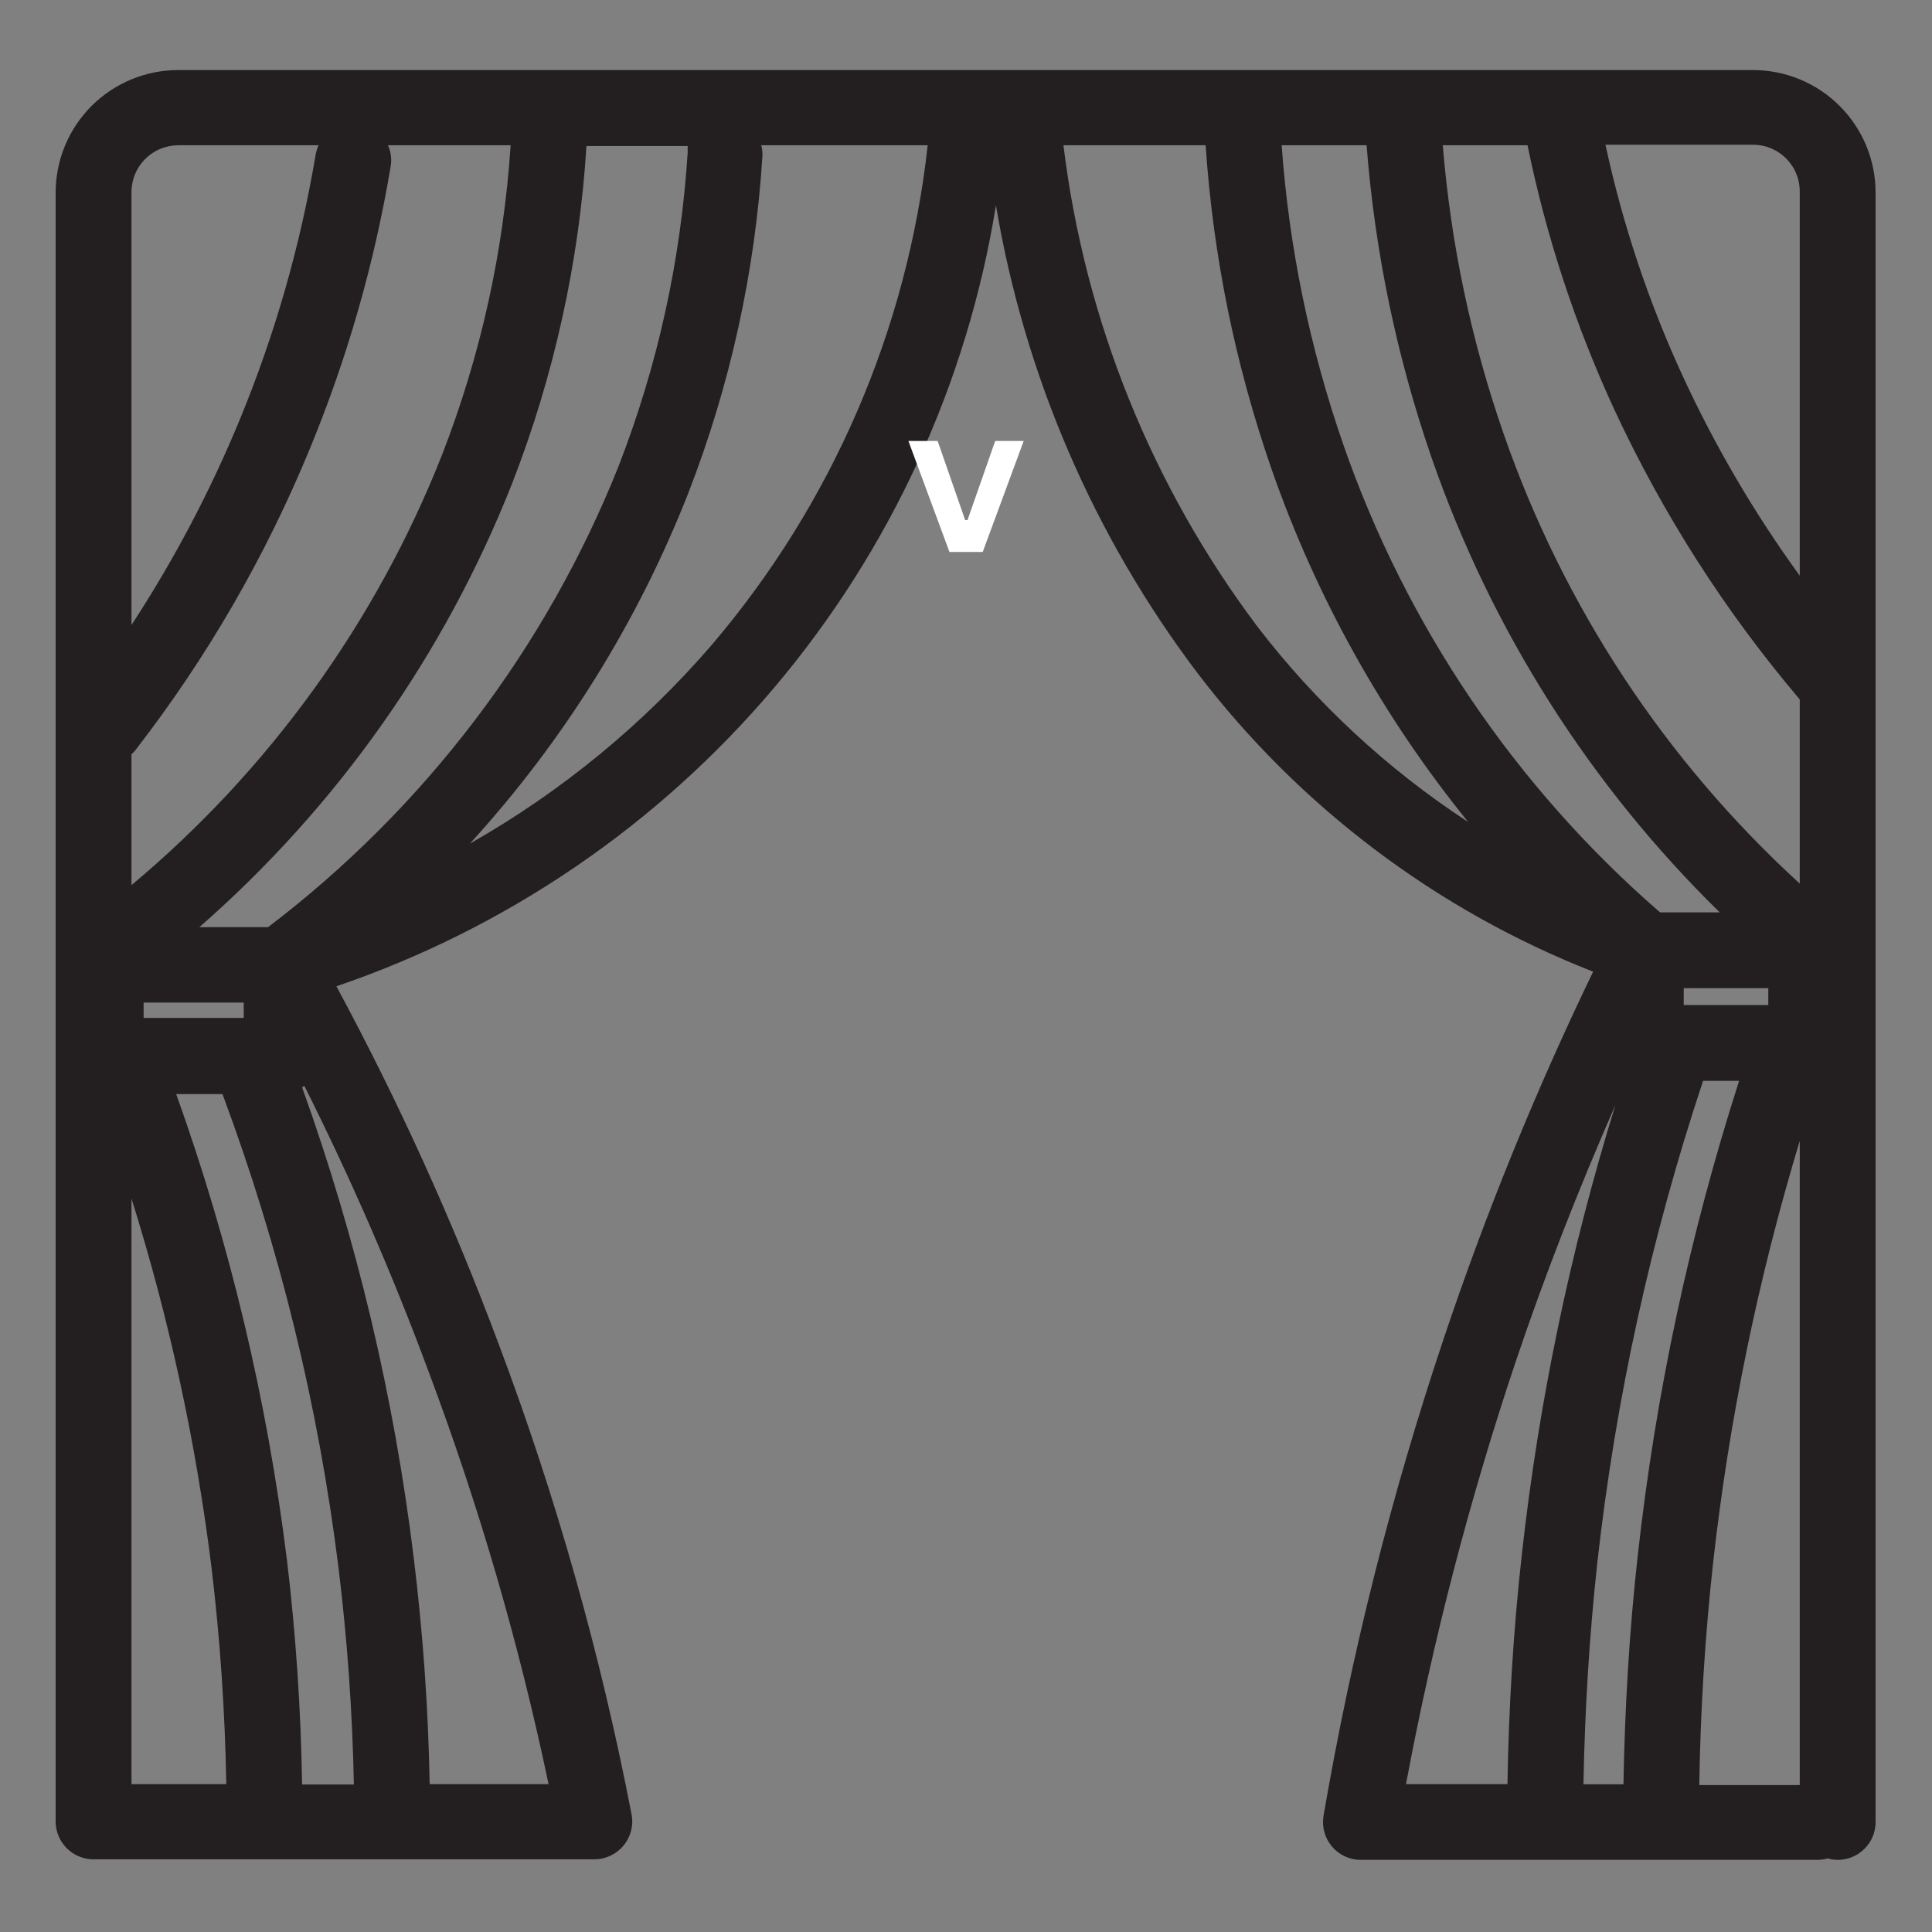 <?xml version="1.0" encoding="UTF-8"?> <svg xmlns="http://www.w3.org/2000/svg" xmlns:xlink="http://www.w3.org/1999/xlink" width="500" zoomAndPan="magnify" viewBox="0 0 375 375" height="500" preserveAspectRatio="xMidYMid meet" version="1.0"><rect x="0" y="0" width="375" height="375" fill="#808080" stroke="none"/><defs><g></g><clipPath id="66bf94bc34"><path d="M 10.801 13 L 364.051 13 L 364.051 362 L 10.801 362 Z M 10.801 13 " clip-rule="nonzero"></path></clipPath></defs><g clip-path="url(#66bf94bc34)"><path fill="#231f20" d="M 364.051 353.648 L 364.051 37.391 C 364.051 36.609 364.012 35.832 363.938 35.059 C 363.859 34.281 363.746 33.512 363.594 32.746 C 363.441 31.984 363.254 31.227 363.027 30.48 C 362.801 29.738 362.539 29.004 362.238 28.285 C 361.941 27.562 361.609 26.859 361.242 26.172 C 360.871 25.484 360.473 24.816 360.039 24.172 C 359.605 23.523 359.141 22.898 358.648 22.293 C 358.152 21.691 357.629 21.117 357.078 20.566 C 356.527 20.016 355.949 19.492 355.348 18.996 C 354.746 18.504 354.121 18.039 353.473 17.605 C 352.824 17.172 352.156 16.773 351.469 16.406 C 350.781 16.039 350.074 15.707 349.355 15.406 C 348.633 15.109 347.902 14.848 347.156 14.621 C 346.41 14.395 345.652 14.207 344.891 14.055 C 344.125 13.902 343.355 13.785 342.578 13.711 C 341.801 13.633 341.023 13.598 340.246 13.598 L 34.609 13.598 C 33.832 13.598 33.055 13.633 32.281 13.711 C 31.508 13.785 30.742 13.898 29.977 14.051 C 29.215 14.203 28.461 14.391 27.719 14.613 C 26.973 14.84 26.242 15.102 25.523 15.398 C 24.805 15.691 24.102 16.023 23.418 16.391 C 22.73 16.754 22.062 17.152 21.418 17.582 C 20.77 18.012 20.145 18.473 19.543 18.965 C 18.941 19.457 18.363 19.977 17.812 20.527 C 17.262 21.074 16.738 21.648 16.246 22.246 C 15.75 22.848 15.285 23.469 14.852 24.113 C 14.418 24.758 14.016 25.422 13.648 26.105 C 13.281 26.789 12.945 27.492 12.645 28.207 C 12.344 28.926 12.082 29.652 11.852 30.398 C 11.625 31.141 11.434 31.891 11.277 32.652 C 11.125 33.414 11.008 34.18 10.926 34.953 C 10.848 35.727 10.805 36.5 10.801 37.277 L 10.801 353.539 C 10.801 354.023 10.848 354.5 10.941 354.973 C 11.039 355.449 11.176 355.906 11.363 356.355 C 11.547 356.801 11.773 357.223 12.043 357.625 C 12.312 358.027 12.617 358.398 12.957 358.742 C 13.301 359.082 13.672 359.387 14.074 359.656 C 14.473 359.922 14.898 360.148 15.344 360.336 C 15.793 360.52 16.25 360.66 16.727 360.754 C 17.199 360.848 17.68 360.895 18.16 360.895 L 115.344 360.895 C 116.438 360.895 117.48 360.664 118.469 360.203 C 119.461 359.738 120.309 359.086 121.008 358.246 C 121.711 357.402 122.203 356.453 122.48 355.391 C 122.758 354.328 122.793 353.258 122.59 352.18 C 116.57 321.055 107.984 290.656 96.832 260.977 C 87.914 237.078 77.402 213.895 65.297 191.438 C 69.41 190.035 73.473 188.496 77.48 186.82 C 81.488 185.145 85.438 183.332 89.324 181.391 C 93.207 179.445 97.023 177.375 100.77 175.172 C 104.516 172.973 108.184 170.645 111.773 168.195 C 115.359 165.746 118.863 163.18 122.277 160.492 C 125.691 157.805 129.012 155.008 132.234 152.098 C 135.461 149.188 138.582 146.172 141.605 143.047 C 144.625 139.926 147.539 136.707 150.34 133.387 C 153.145 130.07 155.832 126.66 158.402 123.156 C 160.973 119.656 163.426 116.074 165.754 112.406 C 168.082 108.742 170.285 105 172.363 101.188 C 174.438 97.371 176.383 93.488 178.195 89.543 C 180.008 85.598 181.688 81.594 183.23 77.531 C 184.773 73.473 186.176 69.363 187.438 65.211 C 188.703 61.055 189.824 56.863 190.805 52.629 C 191.785 48.398 192.621 44.141 193.312 39.852 C 194.695 48.07 196.562 56.176 198.918 64.168 C 201.273 72.16 204.098 79.98 207.398 87.633 C 210.695 95.285 214.441 102.715 218.637 109.914 C 222.828 117.117 227.438 124.039 232.465 130.688 C 237.395 137.145 242.742 143.238 248.504 148.969 C 254.262 154.695 260.387 160.008 266.875 164.902 C 273.359 169.797 280.148 174.23 287.238 178.199 C 294.332 182.168 301.66 185.637 309.223 188.605 C 298.059 211.727 288.395 235.461 280.23 259.801 C 270.078 290.082 262.301 320.961 256.898 352.438 C 256.719 353.5 256.77 354.551 257.055 355.594 C 257.336 356.633 257.824 357.566 258.52 358.395 C 259.219 359.223 260.059 359.867 261.043 360.32 C 262.027 360.777 263.062 361.008 264.148 361.004 L 352.754 361.004 C 353.43 361 354.094 360.898 354.742 360.711 C 355.379 360.902 356.027 361 356.691 361.004 C 357.176 361.004 357.656 360.957 358.129 360.863 C 358.602 360.77 359.062 360.629 359.508 360.445 C 359.957 360.262 360.379 360.035 360.781 359.766 C 361.184 359.496 361.555 359.191 361.895 358.852 C 362.238 358.508 362.543 358.137 362.812 357.734 C 363.078 357.336 363.309 356.91 363.492 356.465 C 363.676 356.02 363.816 355.559 363.91 355.086 C 364.004 354.609 364.051 354.133 364.051 353.648 Z M 296.492 28.195 C 300.117 45.863 305.695 62.891 313.234 79.273 C 322.719 99.73 334.75 118.559 349.332 135.762 L 349.332 171.504 C 342.828 165.562 336.715 159.238 330.996 152.531 C 325.273 145.828 319.992 138.797 315.145 131.438 C 310.301 124.078 305.93 116.445 302.035 108.543 C 298.137 100.641 294.746 92.527 291.855 84.203 C 285.543 66.035 281.605 47.367 280.043 28.195 Z M 326.812 195.078 L 326.812 191.805 L 343.227 191.805 L 343.227 195.078 Z M 277.945 89.059 C 280.828 97.344 284.18 105.441 287.996 113.344 C 291.812 121.242 296.074 128.898 300.773 136.309 C 305.477 143.719 310.59 150.836 316.113 157.656 C 321.637 164.477 327.531 170.957 333.805 177.094 L 322.215 177.094 C 315.223 171.023 308.656 164.527 302.512 157.598 C 296.367 150.672 290.703 143.375 285.512 135.707 C 280.324 128.039 275.652 120.07 271.504 111.793 C 267.355 103.516 263.762 95.008 260.727 86.262 C 254.195 67.43 250.207 48.074 248.766 28.195 L 265.254 28.195 C 266.883 49.023 271.113 69.312 277.945 89.059 Z M 330.566 209.789 L 337.559 209.789 C 327.941 239.777 321.391 270.426 317.91 301.723 C 316.254 316.434 315.371 331.438 315.113 346.332 L 307.348 346.332 C 307.605 331.988 308.488 317.539 310.035 303.344 C 313.602 271.441 320.445 240.254 330.566 209.789 Z M 332.516 303.305 C 335.629 275.508 341.234 248.223 349.332 221.445 L 349.332 346.48 L 329.832 346.48 C 330.051 331.953 330.934 317.684 332.516 303.305 Z M 349.332 37.277 L 349.332 111.746 C 340.504 99.578 332.934 86.672 326.629 73.023 C 319.98 58.594 314.977 43.613 311.617 28.086 L 340.246 28.086 C 340.848 28.086 341.441 28.145 342.031 28.262 C 342.621 28.379 343.191 28.555 343.75 28.785 C 344.305 29.02 344.828 29.301 345.328 29.641 C 345.828 29.977 346.289 30.355 346.711 30.785 C 347.133 31.211 347.508 31.676 347.84 32.18 C 348.172 32.68 348.449 33.211 348.672 33.77 C 348.898 34.328 349.066 34.898 349.176 35.492 C 349.289 36.082 349.34 36.68 349.332 37.277 Z M 75.309 28.195 L 99.113 28.195 C 97.746 48.945 93.293 69.012 85.758 88.395 C 82.566 96.461 78.891 104.297 74.723 111.902 C 70.555 119.508 65.934 126.828 60.855 133.859 C 55.777 140.891 50.281 147.582 44.371 153.93 C 38.457 160.277 32.176 166.234 25.52 171.801 L 25.52 146.391 C 25.828 146.145 26.098 145.859 26.332 145.543 C 40.246 127.547 51.527 108.031 60.184 86.996 C 67.445 69.367 72.66 51.152 75.82 32.352 C 76.062 30.914 75.891 29.531 75.309 28.195 Z M 47.305 197.578 L 27.875 197.578 L 27.875 194.602 L 47.305 194.602 Z M 25.52 232.625 C 32.855 256.023 38.031 279.891 41.051 304.227 C 42.727 318.199 43.68 332.223 43.918 346.297 L 25.52 346.297 Z M 55.656 302.496 C 51.816 271.664 44.668 241.621 34.203 212.363 L 43.184 212.363 C 54.27 242.133 61.777 272.777 65.703 304.297 C 67.414 318.27 68.41 332.293 68.684 346.367 L 58.637 346.367 C 58.402 331.668 57.41 317.02 55.656 302.422 Z M 51.977 179.965 L 38.695 179.965 C 45.383 174.113 51.695 167.883 57.641 161.281 C 63.586 154.676 69.117 147.742 74.234 140.48 C 79.352 133.215 84.016 125.676 88.234 117.855 C 92.449 110.035 96.188 101.992 99.445 93.727 C 103.512 83.266 106.75 72.551 109.16 61.59 C 111.574 50.629 113.129 39.543 113.832 28.344 L 133.484 28.344 C 133.461 28.734 133.461 29.129 133.484 29.52 C 132.152 50.547 127.676 70.883 120.051 90.527 C 116.535 99.332 112.441 107.863 107.77 116.113 C 103.102 124.367 97.895 132.266 92.156 139.816 C 86.418 147.367 80.199 154.496 73.496 161.203 C 66.793 167.914 59.668 174.145 52.125 179.891 Z M 34.609 28.195 L 61.84 28.195 C 61.594 28.738 61.41 29.305 61.289 29.887 C 58.316 47.602 53.41 64.762 46.57 81.371 C 40.809 95.344 33.793 108.656 25.52 121.309 L 25.52 37.277 C 25.52 36.684 25.578 36.09 25.695 35.508 C 25.812 34.922 25.984 34.355 26.211 33.805 C 26.441 33.25 26.723 32.727 27.051 32.23 C 27.383 31.738 27.762 31.277 28.184 30.855 C 28.605 30.434 29.062 30.059 29.559 29.727 C 30.055 29.395 30.578 29.113 31.133 28.887 C 31.684 28.66 32.25 28.488 32.836 28.371 C 33.422 28.254 34.012 28.195 34.609 28.195 Z M 83.18 266.199 C 92.98 292.309 100.746 319.004 106.473 346.297 L 83.402 346.297 C 83.129 331.617 82.098 316.992 80.312 302.422 C 76.492 271.156 69.27 240.691 58.637 211.039 L 59.078 210.781 C 68.129 228.812 76.164 247.285 83.18 266.199 Z M 138.156 125.172 C 131.492 132.895 124.223 139.996 116.34 146.473 C 108.453 152.953 100.078 158.707 91.203 163.746 C 100.293 153.801 108.398 143.109 115.523 131.676 C 122.648 120.242 128.672 108.254 133.594 95.715 C 137.66 85.25 140.898 74.539 143.312 63.574 C 145.723 52.613 147.281 41.531 147.98 30.328 C 148.02 29.605 147.945 28.895 147.762 28.195 L 180.066 28.195 C 179.082 37.09 177.441 45.867 175.148 54.52 C 172.855 63.168 169.934 71.605 166.383 79.82 C 162.832 88.039 158.691 95.945 153.961 103.547 C 149.23 111.145 143.961 118.355 138.156 125.172 Z M 244.133 121.715 C 239.012 114.91 234.359 107.805 230.172 100.391 C 225.984 92.98 222.301 85.328 219.117 77.434 C 215.934 69.539 213.277 61.473 211.152 53.23 C 209.027 44.988 207.445 36.645 206.414 28.195 L 234.012 28.195 C 235.473 49.727 239.742 70.688 246.816 91.078 C 251.152 103.508 256.523 115.469 262.93 126.969 C 269.336 138.465 276.688 149.328 284.977 159.555 C 277.152 154.438 269.816 148.703 262.961 142.352 C 256.102 136 249.828 129.121 244.133 121.715 Z M 294.137 264.473 C 299.84 247.52 306.391 230.824 313.531 214.531 C 304.727 243.012 298.68 272.062 295.391 301.688 C 293.734 316.398 292.852 331.402 292.594 346.297 L 272.906 346.297 C 278.094 318.531 285.168 291.258 294.137 264.473 Z M 294.137 264.473 " fill-opacity="1" fill-rule="nonzero"></path></g><g fill="#ffffff" fill-opacity="1"><g transform="translate(175.916, 107.139)"><g><path d="M 14.828 0 L 8.375 0 L 0.406 -21.547 L 6.078 -21.547 L 11.422 -6.188 L 11.875 -6.188 L 17.25 -21.547 L 22.781 -21.547 Z M 14.828 0 "></path></g></g></g></svg> 